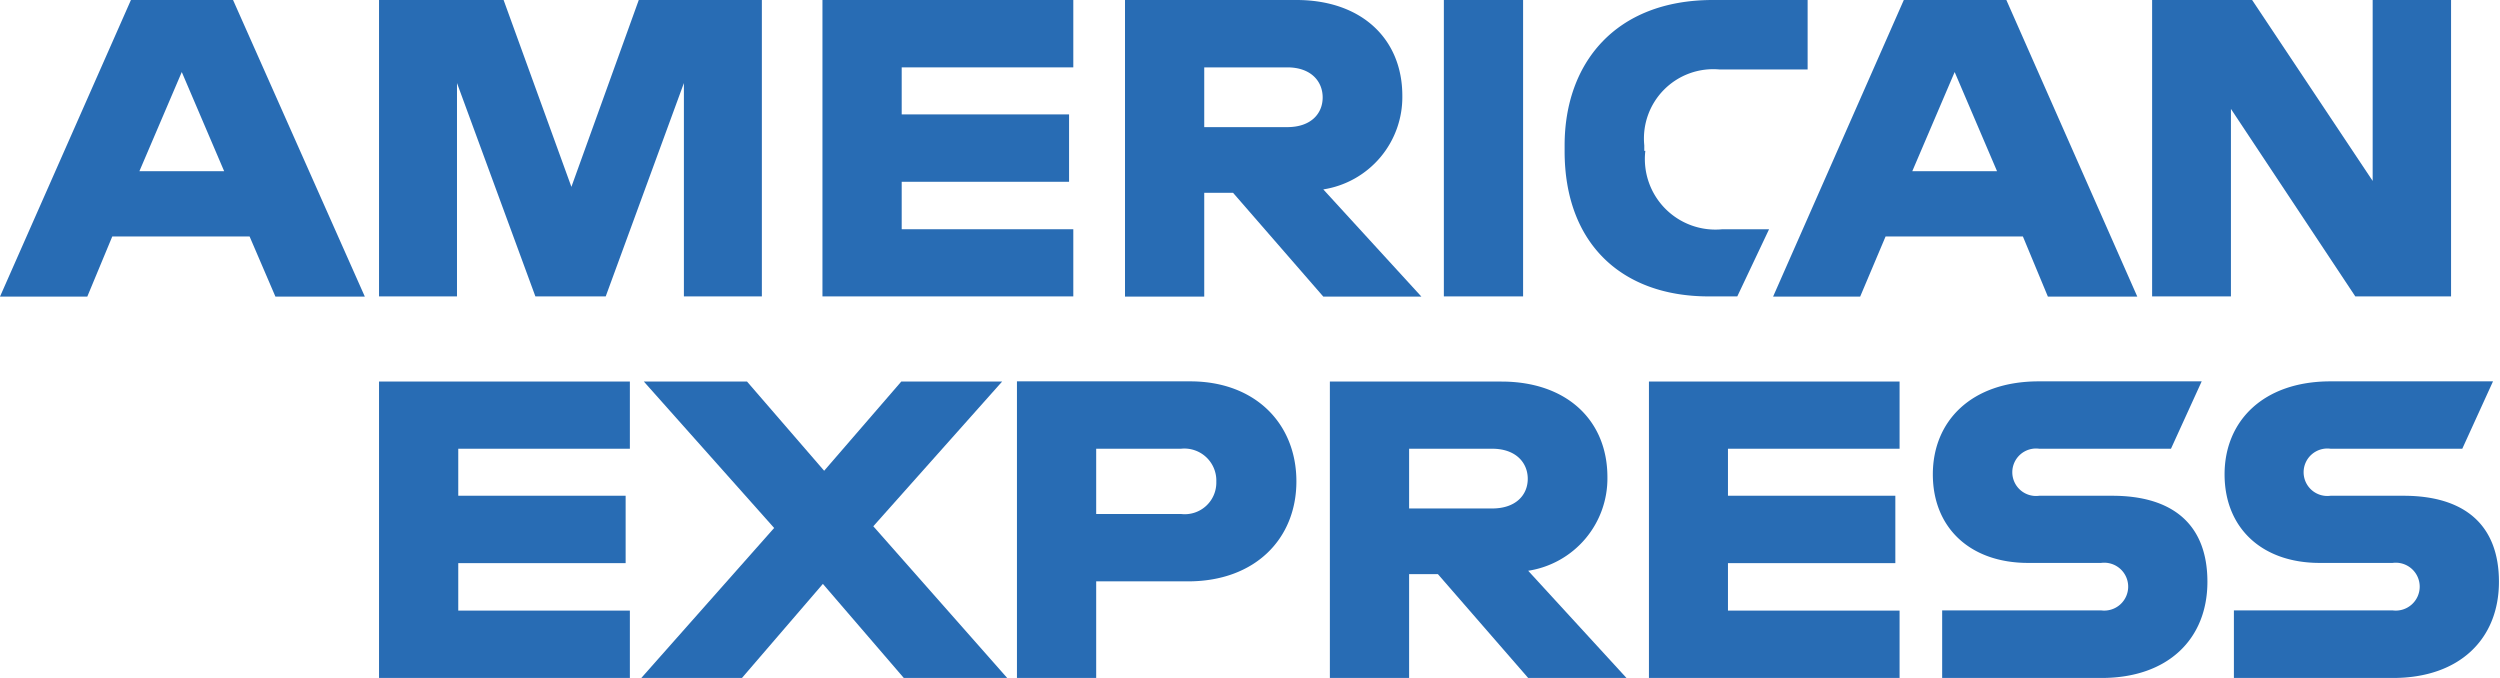 <svg id="payment-logo_american-express" data-name="American Express" xmlns="http://www.w3.org/2000/svg" viewBox="0 0 118 32">
    <g class="text" fill="#286CB4">
        <path d="M113.43,23.4H110a1.12,1.12,0,1,1,0-2.22h6.22L117.67,18H110c-3.17,0-5,1.87-5,4.39s1.75,4.18,4.49,4.18h3.44a1.13,1.13,0,1,1,0,2.24h-7.49V32h7.51c3.14,0,5-1.84,5-4.54s-1.64-4.06-4.5-4.06"></path>
        <polygon points="17.89 32 29.73 32 29.73 28.82 21.63 28.82 21.63 26.58 29.53 26.58 29.53 23.4 21.63 23.4 21.63 21.18 29.73 21.18 29.73 18.01 17.89 18.01 17.89 32"></polygon>
        <polygon points="47.3 18.01 42.54 18.01 38.9 22.22 35.26 18.01 30.39 18.01 36.54 24.92 30.27 32 35.02 32 38.84 27.56 42.66 32 47.54 32 41.22 24.84 47.3 18.01"></polygon>
        <polygon points="111.99 8.54 106.3 0 101.58 0 101.58 13.99 105.3 13.99 105.3 5.14 111.17 13.99 115.69 13.99 115.69 0 111.99 0 111.99 8.54"></polygon>
        <path d="M99.69,23.4H96.25a1.12,1.12,0,1,1,0-2.22h6.22L103.92,18H96.23c-3.18,0-5,1.87-5,4.39s1.76,4.18,4.5,4.18h3.44a1.13,1.13,0,1,1,0,2.24h-7.5V32h7.52c3.14,0,5-1.84,5-4.54s-1.63-4.06-4.49-4.06"></path>
        <path d="M70.43,24H66.51V21.18h3.92c1.12,0,1.68.66,1.68,1.42S71.55,24,70.43,24m5.44-1.48c0-2.68-1.92-4.51-5-4.51h-8.1V32h3.74V27.1h1.36L72.13,32h4.64l-4.64-5.06a4.41,4.41,0,0,0,3.74-4.42"></path>
        <polygon points="77.83 32 89.66 32 89.66 28.82 81.56 28.82 81.56 26.58 89.46 26.58 89.46 23.4 81.56 23.4 81.56 21.18 89.66 21.18 89.66 18.01 77.83 18.01 77.83 32"></polygon>
        <path d="M55.74,24.26h-4V21.18h4a1.51,1.51,0,0,1,1.67,1.56,1.49,1.49,0,0,1-1.67,1.52M56.18,18H48V32h3.74V27.44h4.34c3.15,0,5.11-2,5.11-4.72S59.25,18,56.18,18"></path>
        <path d="M77.61,7.12V6.86a3.27,3.27,0,0,1,3.56-3.58h4.15V0H80.85c-4.62,0-7,3-7,6.86v.28c0,4.34,2.68,6.85,6.8,6.85H82l1.5-3.17h-2.2a3.33,3.33,0,0,1-3.64-3.7"></path>
        <path d="M6.58,8.08l2-4.68,2,4.68ZM6.18,0,0,14H4.12L5.3,11.16h6.48L13,14h4.22L11,0Z"></path>
        <polygon points="26.97 8.82 23.77 0 17.89 0 17.89 13.99 21.57 13.99 21.57 3.92 25.27 13.99 28.59 13.99 32.28 3.92 32.28 13.99 35.96 13.99 35.96 0 30.15 0 26.97 8.82"></polygon>
        <polygon points="38.82 13.99 50.66 13.99 50.66 10.82 42.56 10.82 42.56 8.58 50.46 8.58 50.46 5.4 42.56 5.4 42.56 3.18 50.66 3.18 50.66 0 38.82 0 38.82 13.99"></polygon>
        <path d="M90.26,8.08l2-4.68,2,4.68ZM89.86,0,83.69,14H87.8L89,11.16h6.48L96.66,14h4.22L94.7,0Z"></path>
        <polygon points="68.15 13.99 70.02 13.99 71.89 13.99 71.89 7.02 71.89 0 70.02 0 68.15 0 68.15 7 68.15 13.99"></polygon>
        <path d="M60.76,6H56.84V3.18h3.92c1.12,0,1.67.66,1.67,1.42S61.88,6,60.76,6m5.43-1.48c0-2.68-1.92-4.52-5-4.52H53.1V14h3.74V9.1H58.2L62.46,14h4.63L62.46,8.94a4.41,4.41,0,0,0,3.73-4.42"></path>
    </g>
</svg>